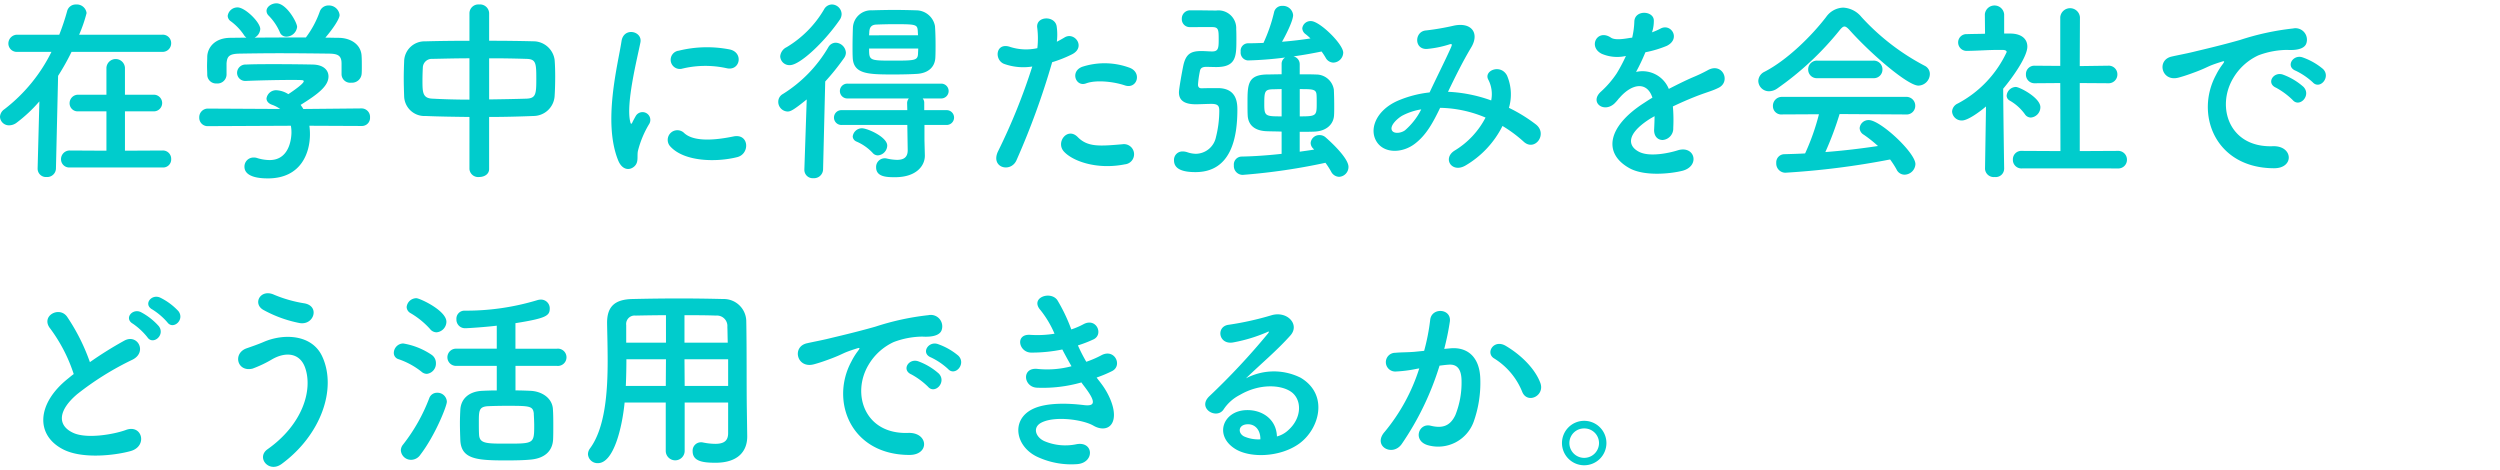 <?xml version="1.0"?>
<svg xmlns="http://www.w3.org/2000/svg" viewBox="0 0 436 82"><path d="M12.478 9.045a41.623 41.623 0 01-2.346 4.182l-.374 16.114a1.525 1.525 0 01-1.632 1.53 1.452 1.452 0 01-1.564-1.462v-.068l.306-11.66a25.2 25.2 0 01-3.944 3.7 2.189 2.189 0 01-1.325.476 1.556 1.556 0 01-1.6-1.5 1.7 1.7 0 01.783-1.317 28.539 28.539 0 008.194-9.995H3.061a1.467 1.467 0 01-1.6-1.462 1.538 1.538 0 011.6-1.529h7.275a41.226 41.226 0 001.364-4.08 1.537 1.537 0 011.559-1.19A1.712 1.712 0 0115.1 2.28a24.8 24.8 0 01-1.3 3.774h14.485a1.456 1.456 0 011.565 1.462 1.489 1.489 0 01-1.565 1.529zm-.273 20.16a1.43 1.43 0 01-1.563-1.428 1.509 1.509 0 011.563-1.53l6.357.035v-6.868H13.7a1.406 1.406 0 01-1.563-1.394 1.482 1.482 0 011.563-1.5h4.861v-4.687a1.617 1.617 0 013.23 0v4.691h4.895a1.452 1.452 0 110 2.89h-4.894v6.868l6.562-.035a1.445 1.445 0 011.5 1.5 1.4 1.4 0 01-1.5 1.461zm41.751-7.275a10.692 10.692 0 01.1 1.5c0 3.06-1.428 7.683-7.344 7.683-2.652 0-4.079-.714-4.079-2.04a1.573 1.573 0 011.6-1.6 1.613 1.613 0 01.544.067 7.574 7.574 0 002.244.375c3.808 0 3.808-4.556 3.808-4.828a6.358 6.358 0 00-.1-1.156L36.312 22a1.463 1.463 0 01-1.564-1.5 1.508 1.508 0 011.53-1.564l12.579.068a5.734 5.734 0 00-1.36-.714c-.714-.237-1.019-.68-1.019-1.122a1.684 1.684 0 011.8-1.427 4.271 4.271 0 012.006.68c.884-.578 2.686-1.836 2.686-2.244 0-.136-.136-.2-.374-.2-.374-.034-1.02-.034-1.8-.034-2.176 0-5.474.068-7.854.17h-.067a1.42 1.42 0 01-1.53-1.428 1.468 1.468 0 011.563-1.428c1.462-.068 3.3-.068 5.1-.068 2.482 0 4.964.034 6.527.068 1.939.034 2.754 1.02 2.754 2.074 0 1.666-1.8 3.06-4.861 4.963a8.415 8.415 0 01.475.714l10.131-.1a1.479 1.479 0 011.5 1.564 1.415 1.415 0 01-1.462 1.5zm5.61-10.879c0-1.428-.748-1.666-2.142-1.7-2.72-.034-5.779-.068-8.737-.068-2.414 0-4.793.034-6.9.068-1.87.034-2.176.51-2.278 1.7v2.006a1.59 1.59 0 01-1.734 1.5 1.538 1.538 0 01-1.631-1.53c0-.442-.035-.952-.035-1.5 0-.578.035-1.156.035-1.666.067-1.6 1.325-3.229 3.977-3.263l2.856-.035a1.513 1.513 0 01-.443-.475 9.614 9.614 0 00-2.38-2.448 1.175 1.175 0 01-.442-.884 1.711 1.711 0 011.733-1.462c1.292 0 3.945 2.584 3.945 3.774a1.833 1.833 0 01-.987 1.5c2.993-.033 5.95-.033 8.942-.033a16.8 16.8 0 002.413-4.488 1.587 1.587 0 011.53-1.093 1.872 1.872 0 011.938 1.666c0 .646-1.088 2.312-2.482 3.943.782 0 1.6.035 2.38.035C61.13 6.632 63 7.72 63.067 9.827c.035.476.035 1.19.035 1.836 0 .476 0 .918-.035 1.258a1.688 1.688 0 01-1.8 1.5 1.509 1.509 0 01-1.7-1.428v-1.942zm-9.621-4.658a1.2 1.2 0 01-1.156-.815 9.5 9.5 0 00-2.006-2.924 1.181 1.181 0 01-.3-.748c0-.714.849-1.326 1.733-1.326 1.734 0 3.6 3.332 3.6 4.114a1.908 1.908 0 01-1.871 1.699zM81.871 20.4c-2.651-.034-5.269-.068-7.649-.17a3.544 3.544 0 01-3.74-3.433c-.034-1.054-.068-2.108-.068-3.162 0-1.02.034-2.006.068-2.924a3.558 3.558 0 013.672-3.5c2.346-.067 5-.1 7.717-.1V2.28a1.557 1.557 0 011.7-1.5 1.587 1.587 0 011.734 1.5v4.827c2.754 0 5.473.035 7.921.1a3.749 3.749 0 013.5 3.23c.068.816.1 1.836.1 2.89 0 1.19-.034 2.414-.1 3.434a3.713 3.713 0 01-3.672 3.467c-2.482.1-5.1.17-7.751.17v9.077c0 .918-.85 1.394-1.734 1.394a1.524 1.524 0 01-1.7-1.394zm0-10.233c-2.38 0-4.623.068-6.459.1a1.568 1.568 0 00-1.666 1.433 44.01 44.01 0 00-.068 2.244c0 2.141 0 3.2 1.767 3.264 1.905.1 4.115.169 6.426.169zm3.434 7.174c2.277-.034 4.521-.069 6.527-.136 1.632-.068 1.7-.816 1.7-3.468 0-2.754-.068-3.434-1.734-3.468a186.07 186.07 0 00-6.493-.1zm22.508 10.64c-2.719-6.7-.033-16.76.579-20.8.374-2.516 3.671-1.768 3.3.2-.543 2.754-2.584 10.743-1.767 13.905.1.442.238.34.374.034.067-.17.441-.85.578-1.088a1.362 1.362 0 012.379 1.326 17.109 17.109 0 00-2 4.759c-.2.918.2 1.973-.646 2.72s-2.116.61-2.797-1.056zm9.112-2.413a1.683 1.683 0 012.414-2.346c1.836 1.666 5.915 1.122 8.567.578 2.753-.578 2.924 3.026.68 3.6-3.638.921-9.213.82-11.661-1.832zM118.863 12a1.6 1.6 0 11-.476-3.162 20.534 20.534 0 018.941-.2c2.38.577 1.734 3.773-.578 3.263a17.22 17.22 0 00-7.887.099zm21.829 5.341c-2.312 1.869-2.822 2.107-3.332 2.107a1.689 1.689 0 01-1.631-1.7 1.54 1.54 0 01.816-1.359 23.721 23.721 0 007.921-8.16 1.5 1.5 0 011.258-.781 1.848 1.848 0 011.8 1.734 1.643 1.643 0 01-.305.917 40.875 40.875 0 01-3.3 4.114l-.374 15.332a1.581 1.581 0 01-1.7 1.53 1.452 1.452 0 01-1.564-1.462v-.068zm-2.923-5.984a1.6 1.6 0 01-1.7-1.53 1.962 1.962 0 011.122-1.6 18.659 18.659 0 006.528-6.595 1.587 1.587 0 011.359-.85 1.72 1.72 0 011.7 1.666 1.815 1.815 0 01-.34 1.02c-2.754 3.98-6.97 7.889-8.669 7.889zm23.457 10.437v2.652l.068 2.652v.067c0 1.734-1.462 3.74-5.2 3.74-1.428 0-3.3-.034-3.3-1.734a1.5 1.5 0 011.5-1.564 1.244 1.244 0 01.34.035 8.814 8.814 0 001.8.237c1.088 0 1.87-.374 1.87-1.665v-.069l-.069-4.351h-11.423a1.294 1.294 0 110-2.584h11.422l-.034-1.224a1.258 1.258 0 01.306-.816h-10.675a1.293 1.293 0 110-2.583h16.284a1.292 1.292 0 110 2.583h-3.2a1.148 1.148 0 01.272.783v1.257h3.91a1.292 1.292 0 110 2.584zm-1.36-8.907c-1.122.068-2.55.1-3.977.1-4.454 0-7.037-.034-7.174-2.924-.033-.578-.033-1.257-.033-1.971 0-1.122.033-2.312.067-3.3a3.171 3.171 0 013.332-2.992c1.155-.034 2.516-.068 3.909-.068 1.361 0 2.72.034 3.808.068a3.348 3.348 0 013.264 2.754c.068.952.1 2.107.1 3.2 0 .783 0 1.564-.034 2.244-.066 1.767-1.328 2.787-3.262 2.889zm-7.683 13.769a8.364 8.364 0 00-2.822-1.972 1.024 1.024 0 01-.646-.884 1.623 1.623 0 011.6-1.428c.986 0 4.419 1.53 4.419 3.026a1.765 1.765 0 01-1.631 1.7 1.191 1.191 0 01-.92-.442zm7.921-20.5c0-.2-.034-.409-.034-.612-.068-1.292-.2-1.326-4.114-1.326-1.155 0-2.346.034-3.127.068-.986.034-1.19.646-1.225 1.292 0 .169-.033.374-.033.578zm-8.533 2.311c0 2.074.033 2.108 4.148 2.108 3.842 0 4.317-.034 4.385-1.19 0-.272.034-.612.034-.918zm25.704 19.48c-1.019 2.278-4.623 1.292-3.195-1.6a105.171 105.171 0 005.949-14.747 9.913 9.913 0 01-4.963-.476c-1.734-.748-1.394-3.842 1.156-2.924a9.083 9.083 0 004.691.2 14.81 14.81 0 00-.034-3.671c-.136-1.938 3.06-2.04 3.4-.17a10.339 10.339 0 01.034 2.719c.476-.238.884-.475 1.291-.714 1.769-1.155 3.876 1.666 1.327 2.924a21.9 21.9 0 01-3.434 1.36 133.689 133.689 0 01-6.222 17.099zm8.262-1.53c-1.462-1.631.646-4.317 2.414-2.515 1.734 1.768 3.807 1.6 7.785 1.258a1.765 1.765 0 11.442 3.5c-4.93.987-9.145-.577-10.641-2.243zm3.842-11.864c-1.769.646-2.822-2.142-.578-2.924a12.617 12.617 0 018.159.17c2.277.816 1.359 3.808-.782 3.094-1.904-.646-4.997-1.02-6.799-.34zm18.157-9.825a1.372 1.372 0 01-1.428-1.428 1.442 1.442 0 011.5-1.5h.918c1.258 0 2.482.034 3.6.034a3.1 3.1 0 013.468 3.266c.033.477.033 1.157.033 1.8 0 2.923-.033 4.793-3.5 4.793-.578 0-1.4-.034-1.7-.034-.68 0-1.054.17-1.156.714a17.012 17.012 0 00-.34 2.38c0 .544.34.646.612.646 1.02-.034 2.04-.034 2.821-.034 3.2 0 3.434 2.345 3.434 3.739 0 4.794-1.02 10.913-7.309 10.913-1.9 0-3.74-.374-3.74-2.04a1.462 1.462 0 011.5-1.564 2.567 2.567 0 01.817.137 4.8 4.8 0 001.5.272 3.631 3.631 0 003.5-2.924 18.937 18.937 0 00.578-4.522c0-.816-.136-1.258-1.361-1.258-.849 0-1.971.068-2.753.068-2.108 0-2.923-.781-2.923-2.073 0-.612.544-3.638.781-4.76.442-1.9 1.258-2.448 3.094-2.448h.17c.476 0 1.257.068 1.734.068 1.019 0 1.155-.476 1.155-1.938 0-1.835 0-2.311-1.155-2.311zm21.485 21.18a1.382 1.382 0 01-.441-.986 1.506 1.506 0 011.564-1.36 1.524 1.524 0 011.02.374c.2.17 4.012 3.467 4.012 5.167a1.724 1.724 0 01-1.632 1.734 1.612 1.612 0 01-1.4-.918 14.342 14.342 0 00-.985-1.529 106.968 106.968 0 01-14.444 2.11 1.551 1.551 0 01-1.529-1.666 1.383 1.383 0 011.359-1.529c1.972-.034 4.521-.2 6.97-.476V22.95c-.953-.034-1.87-.034-2.686-.068-2.04-.1-3.128-1.088-3.229-2.72-.035-.578-.035-1.394-.035-2.209 0-3.23.035-4.9 3.4-4.964.748 0 1.6-.034 2.55-.034v-1.768a1.29 1.29 0 01.612-1.156 62.8 62.8 0 01-6.494.51 1.368 1.368 0 01-1.258-1.53A1.3 1.3 0 01217.6 7.55c.917 0 1.869-.034 2.753-.069a27.682 27.682 0 001.835-5.3 1.411 1.411 0 011.462-1.156 1.776 1.776 0 011.871 1.6c0 1.088-1.531 3.978-1.939 4.657 1.734-.135 3.4-.34 4.964-.577a8.777 8.777 0 00-.85-.748 1.338 1.338 0 01-.578-1.02 1.444 1.444 0 011.53-1.258c1.5 0 5.61 4.011 5.61 5.508a1.788 1.788 0 01-1.735 1.733 1.573 1.573 0 01-1.326-.85 11.588 11.588 0 00-.714-1.088c-1.5.306-3.161.612-4.9.85a1.4 1.4 0 011.088 1.36v1.768c1.02 0 2.006 0 2.856.034a3.112 3.112 0 013.094 2.618c.033.544.067 1.734.067 2.822 0 .679 0 1.291-.034 1.733-.1 1.428-1.223 2.686-3.4 2.788-.781.034-1.666.034-2.584.034v3.468c.918-.137 1.768-.238 2.516-.374zm-5.506-10.369c-.647 0-1.191.034-1.666.034-1.292.068-1.36.442-1.36 2.652 0 2.039.238 2.073 3.026 2.073zm3.161 4.759c2.856 0 2.958-.1 2.958-2.176 0-.646 0-1.325-.034-1.631-.068-.952-.748-.952-2.924-.952zm26.011-4.283a25.419 25.419 0 017.377 1.5 5.489 5.489 0 00-.476-3.57c-.951-1.6 2.108-2.89 3.23-.782a8.3 8.3 0 01.34 5.643 26.949 26.949 0 014.692 2.89c2.141 1.666-.17 4.794-2.108 3.026a23.3 23.3 0 00-3.706-2.754 16.6 16.6 0 01-6.459 6.9c-2.38 1.394-4.08-1.258-1.87-2.618a14.518 14.518 0 005.371-5.745 21.229 21.229 0 00-7.921-1.7c-1.258 2.618-2.414 4.726-4.351 6.222-2.04 1.6-5.032 1.8-6.494 0-1.734-2.176-.476-5.712 3.434-7.445a19.318 19.318 0 015.575-1.462c1.191-2.55 2.754-5.644 3.706-7.786.2-.476.306-.748-.2-.611a17.945 17.945 0 01-4.011.816c-2.245.067-2.142-3.094-.1-3.23a44.8 44.8 0 004.9-.85c3.094-.612 4.455 1.394 2.924 3.875-1.427 2.38-2.787 5.134-4.011 7.684zm-7.987 4.079c-.885.442-2.482 1.87-1.9 2.72.408.578 1.632.374 2.244-.1a11.832 11.832 0 002.821-3.638 10.81 10.81 0 00-3.165 1.018zm43.381-14.449a11.808 11.808 0 001.428-.611c1.87-1.122 3.706 1.7 1.189 2.958a19.094 19.094 0 01-3.739 1.121 34.691 34.691 0 01-1.632 3.434 4.955 4.955 0 015.712 2.958c1.394-.714 2.821-1.428 4.148-2.006a26.2 26.2 0 002.651-1.258c2.55-1.428 4.08 1.972 1.9 3.06-1.088.544-1.87.714-3.672 1.394a61.177 61.177 0 00-4.317 1.869 27.17 27.17 0 01.067 3.74 2.01 2.01 0 01-1.8 2.108c-.85.034-1.632-.612-1.53-1.938.033-.714.068-1.5.068-2.21-.306.17-.612.34-.884.51-4.216 2.72-3.706 4.76-1.8 5.712 1.8.917 5.134.238 6.732-.272 2.991-.918 3.943 2.753.815 3.569-2.006.51-6.629 1.02-9.28-.475-4.59-2.584-3.775-7.174 2.379-11.22.476-.3 1.02-.679 1.666-1.053-.918-2.856-3.536-2.516-5.746.033l-.135.137a7.434 7.434 0 01-.782.883c-1.871 1.666-4.352-.272-2.312-2.108a16.932 16.932 0 002.754-3.195 28.712 28.712 0 001.6-3.026 6.867 6.867 0 01-4.216-.374c-2.448-1.223-.782-4.419 1.6-2.822.647.443 2.006.272 3.2.069.135-.034.34-.034.509-.069a14.164 14.164 0 00.374-2.855c.136-2.04 3.332-1.836 3.4-.17a6.429 6.429 0 01-.273 1.972zm34.476-.407c-.374-.408-.646-.612-.884-.612s-.476.2-.816.612a52.45 52.45 0 01-10.913 10.2 2.539 2.539 0 01-1.427.477 1.852 1.852 0 01-1.871-1.8 1.861 1.861 0 011.088-1.6c3.944-2.04 8.16-6.187 10.744-9.553a3.791 3.791 0 012.957-1.632 4.383 4.383 0 013.2 1.632 40.089 40.089 0 0011.015 8.5 1.6 1.6 0 01.917 1.462 2.053 2.053 0 01-2 2.006c-1.845-.003-8.237-5.477-12.01-9.692zm-1.734 14.652a55.831 55.831 0 01-2.482 6.629c3.128-.237 6.221-.611 9.18-1.053a22.635 22.635 0 00-2.482-1.972 1.382 1.382 0 01-.715-1.156 1.545 1.545 0 011.6-1.394c2.006 0 8.125 5.678 8.125 7.683a1.933 1.933 0 01-1.9 1.836 1.539 1.539 0 01-1.394-.918 15.226 15.226 0 00-1.122-1.734 139.194 139.194 0 01-18.29 2.312 1.608 1.608 0 01-1.564-1.7 1.427 1.427 0 011.394-1.53c1.189-.034 2.414-.067 3.638-.135a39.581 39.581 0 002.414-6.834l-6.426.034a1.448 1.448 0 01-1.6-1.461 1.551 1.551 0 011.6-1.6h21.588a1.535 1.535 0 011.632 1.564 1.5 1.5 0 01-1.632 1.5zm-3.876-6.255a1.5 1.5 0 01-1.6-1.53 1.517 1.517 0 011.6-1.53h9.753a1.518 1.518 0 011.6 1.53 1.5 1.5 0 01-1.6 1.53zm32.573 15.842a1.46 1.46 0 01-1.632 1.394 1.525 1.525 0 01-1.7-1.394v-.034l.17-10.879c-1.189 1.02-3.2 2.448-4.181 2.448a1.669 1.669 0 01-1.734-1.564 1.63 1.63 0 01.987-1.393 19.392 19.392 0 008.533-8.975c0-.341-.511-.375-.748-.375h-.615c-1.938 0-3.4.136-5.508.17h-.033a1.476 1.476 0 01-1.559-1.461 1.445 1.445 0 011.53-1.462c1.054-.034 2.108-.034 3.161-.068l-.033-3.4a1.691 1.691 0 013.366 0V5.85h1.122c1.971.034 2.923.985 2.923 2.277 0 1.768-2.584 5.406-4.215 7.344.034 5.269.17 13.972.17 13.972zm3.6-9.587a8.4 8.4 0 00-2.617-2.346.98.98 0 01-.544-.849 1.656 1.656 0 011.6-1.53c.645 0 4.283 1.87 4.283 3.535a1.817 1.817 0 01-1.666 1.8 1.257 1.257 0 01-1.053-.61zm-.51 9.485a1.487 1.487 0 01-1.563-1.529 1.47 1.47 0 011.563-1.531l6.732.035-.034-11.865-4.42.034a1.488 1.488 0 01-1.564-1.53 1.461 1.461 0 011.53-1.53h.034l4.42.034v-8.5a1.724 1.724 0 013.433 0l-.034 8.533 4.93-.068h.034a1.5 1.5 0 011.6 1.53 1.526 1.526 0 01-1.631 1.53l-4.93-.034V26.35l6.6-.035a1.527 1.527 0 011.631 1.531 1.508 1.508 0 01-1.631 1.529zm33.868-16.318a11.662 11.662 0 011.087-1.768c.544-.714.374-.68-.272-.476-2.55.816-1.972.816-4.283 1.7-1.088.408-2.04.748-3.06 1.02-2.992.816-3.91-3.094-1.19-3.672.714-.17 2.685-.544 3.773-.816 1.666-.407 4.658-1.088 8.126-2.073a45.47 45.47 0 019.247-2.006 2 2 0 012.312 2.617c-.2.579-.952 1.258-3.332 1.122a14.417 14.417 0 00-5.032.952 9.9 9.9 0 00-4.385 3.978c-2.991 5-.714 12.136 6.9 11.865 3.569-.136 3.808 3.875.2 3.841-10.261-.033-13.798-9.451-10.091-16.284zm10.47 2.244c-1.8-.782-.442-2.89 1.224-2.278a11.1 11.1 0 013.57 2.142c1.394 1.5-.715 3.671-1.9 2.277a13.013 13.013 0 00-2.894-2.142zm3.434-2.958c-1.836-.714-.51-2.89 1.156-2.346a11.3 11.3 0 013.6 2.04c1.427 1.428-.579 3.672-1.8 2.312a11.955 11.955 0 00-2.956-2.006zM8.771 57.311C7 55.136 10.336 53.3 11.7 55.238a34.483 34.483 0 013.978 7.921 64.837 64.837 0 015.983-3.74c2.312-1.292 4.08 1.972 1.462 3.3a51.061 51.061 0 00-9.655 6.017c-3.365 2.856-3.468 5.406-.816 6.7 2.38 1.19 7.242.306 9.282-.442 2.855-1.088 3.875 2.821.849 3.672-2.685.747-8.363 1.427-11.728-.272-4.9-2.482-4.693-7.99.815-12.375.34-.272.647-.544.987-.782a27.651 27.651 0 00-4.086-7.926zm16.931 1.5a11.814 11.814 0 00-2.515-2.346c-1.632-.918-.069-2.788 1.427-2.006a11.03 11.03 0 013.094 2.441c1.155 1.567-1.054 3.369-2.008 1.908zm3.468-2.619a11.591 11.591 0 00-2.584-2.209c-1.666-.884-.17-2.788 1.359-2.074a10.9 10.9 0 013.162 2.346c1.193 1.527-.952 3.363-1.937 1.934zm17.477 22.163c6.085-4.283 7.956-10.3 6.562-14.244-.952-2.652-3.5-2.788-5.848-1.394a20.761 20.761 0 01-3.3 1.564c-2.685.68-3.536-2.652-1.053-3.536.884-.306 1.971-.68 2.924-1.088 3.468-1.53 8.468-1.393 10.268 2.516 2.618 5.678-.271 13.735-7.071 18.732-2.244 1.666-4.487-1.122-2.482-2.55zm-.713-24.307C44 52.96 45.424 50.308 47.8 51.4a22.863 22.863 0 005.269 1.5c2.788.476 1.666 3.91-.849 3.434a21.64 21.64 0 01-6.286-2.286zm27.574 10.777a13.275 13.275 0 00-3.978-2.176 1.129 1.129 0 01-.849-1.122 1.676 1.676 0 011.631-1.627 12.422 12.422 0 015 2.006 1.738 1.738 0 01.713 1.428A1.8 1.8 0 0174.46 65.2a1.416 1.416 0 01-.952-.375zm-1.8 15.366a1.767 1.767 0 01-1.8-1.666 1.635 1.635 0 01.408-1.02 30.708 30.708 0 004.556-8.091 1.429 1.429 0 011.36-.917 1.633 1.633 0 011.7 1.563c0 .748-2.04 5.882-4.624 9.248a1.954 1.954 0 01-1.602.883zM75 57.379a14.16 14.16 0 00-3.434-2.787 1.257 1.257 0 01-.646-1.054 1.706 1.706 0 011.7-1.53c.578 0 5.235 2.142 5.235 4.114a1.88 1.88 0 01-1.733 1.835A1.461 1.461 0 0175 57.379zm14.9 6.426v4.283c.917 0 1.8.034 2.549.068 2.074.069 3.875 1.292 3.978 3.2.067.952.067 1.972.067 2.958 0 .782 0 1.563-.033 2.312-.1 2-1.429 3.331-4.012 3.535-1.02.1-2.549.136-4.08.136-5.167 0-7.955-.17-8.091-3.569-.034-.986-.068-1.972-.068-2.924 0-.816.034-1.6.068-2.312.1-1.971 1.53-3.23 3.842-3.332.714-.034 1.6-.068 2.516-.068v-4.287h-7a1.5 1.5 0 110-2.992h7V56.8c-1.939.237-5 .442-5.474.442a1.5 1.5 0 01-1.563-1.564 1.4 1.4 0 011.393-1.5 42.753 42.753 0 0012.708-1.83 2.3 2.3 0 01.646-.1 1.529 1.529 0 011.53 1.564c0 1.258-.647 1.7-5.983 2.55v4.453H97.1a1.508 1.508 0 110 2.992zm3.2 8.363c-.136-1.394-.714-1.394-4.827-1.394a78.05 78.05 0 00-3.2.068c-1.563.1-1.563.816-1.563 2.822 0 .714 0 1.462.034 2.074.067 1.632 1.19 1.632 4.827 1.632 4.794 0 4.794 0 4.794-3.332a43.28 43.28 0 00-.075-1.87zm33.888-1.968h-7.582v8.431a1.649 1.649 0 01-3.3 0V70.2h-7.173c-.442 4.488-1.938 10.573-4.658 10.573a1.666 1.666 0 01-1.733-1.564 1.715 1.715 0 01.34-.985c2.651-3.57 3.094-9.791 3.094-15.3 0-2.414-.069-4.657-.1-6.528v-.1c0-2.821 1.326-4.079 4.42-4.147 2.924-.068 5.609-.1 8.329-.1 2.38 0 4.793.034 7.479.1a3.93 3.93 0 014.045 3.774c.1 5 .035 11.763.1 15.5l.067 4.658v.067c0 2.38-1.427 4.556-5.541 4.556-2.244 0-3.977-.272-3.977-2.006a1.453 1.453 0 011.462-1.563 1.317 1.317 0 01.34.033 11.042 11.042 0 002.141.238c1.735 0 2.244-.714 2.244-1.869zm-10.845-7.547h-6.9c0 1.5-.034 3.094-.1 4.658h6.969zm0-7.683c-1.734 0-3.5.034-5.3.068a1.478 1.478 0 00-1.632 1.666v3.059h6.935zm10.777 4.793c-.034-.986-.034-1.938-.068-2.753a1.822 1.822 0 00-1.972-1.972c-1.836-.068-3.671-.068-5.507-.068v4.793zm.068 2.89h-7.615l.033 4.658h7.582zm21.49.404a11.662 11.662 0 011.087-1.768c.544-.714.374-.68-.272-.476-2.55.816-1.972.816-4.283 1.7-1.088.408-2.04.748-3.06 1.02-2.992.816-3.91-3.094-1.19-3.672.714-.17 2.685-.544 3.773-.816 1.666-.407 4.658-1.088 8.126-2.073a45.47 45.47 0 019.247-2.006 2 2 0 012.312 2.617c-.2.579-.952 1.258-3.332 1.122a14.417 14.417 0 00-5.032.952 9.9 9.9 0 00-4.385 3.978c-2.991 5-.714 12.136 6.9 11.865 3.569-.136 3.808 3.875.2 3.841-10.261-.033-13.798-9.451-10.091-16.284zm10.47 2.244c-1.8-.782-.442-2.89 1.224-2.278a11.1 11.1 0 013.57 2.142c1.394 1.5-.715 3.671-1.9 2.277a13.013 13.013 0 00-2.894-2.142zm3.434-2.958c-1.836-.714-.51-2.89 1.156-2.346a11.3 11.3 0 013.6 2.04c1.427 1.428-.579 3.672-1.8 2.312a11.955 11.955 0 00-2.956-2.006zM192 66.83c1.224 1.564 2.584 4.284 2.21 6.222-.34 1.768-1.972 2.074-3.5 1.19-1.8-1.054-6.629-1.734-9.009-.578-1.767.85-1.053 2.651.51 3.3a9.394 9.394 0 005.508.511c3.025-.579 3.229 3.2.17 3.467a14.017 14.017 0 01-6.732-1.156c-4.011-1.7-4.964-6.459-1.156-8.4 2.517-1.292 6.7-1.02 8.942-.748 1.835.238 2.379-.272.408-2.924-.239-.34-.51-.646-.748-1.019a24.521 24.521 0 01-7.82.917c-2.345-.17-2.651-3.637.239-3.263a16.557 16.557 0 005.847-.476 73.936 73.936 0 01-1.6-2.924 26.7 26.7 0 01-5.406.544c-2.21 0-2.889-3.3-.17-3.094a18.858 18.858 0 004.216-.2 17.564 17.564 0 00-2.448-4.113c-1.9-2.142 1.7-3.434 2.924-1.768a29.341 29.341 0 012.448 5.134 13.117 13.117 0 002.142-.918c2.244-1.19 3.535 1.8 1.733 2.652a21.8 21.8 0 01-2.72 1.053 28.407 28.407 0 001.462 2.856A17.764 17.764 0 00192 62c2.38-1.36 3.842 1.768 1.938 2.72a21.373 21.373 0 01-2.686 1.122c.234.343.506.649.748.988zm32.67 8.194c2.482-2.21 2.38-5.44.442-6.732-1.767-1.19-5.439-1.427-8.873.579a7.454 7.454 0 00-2.855 2.549c-1.224 1.8-4.624-.2-2.516-2.277a120.831 120.831 0 0010.267-10.981c.374-.477.034-.341-.239-.2a27.21 27.21 0 01-5.71 1.734c-2.686.578-3.2-2.787-.884-3.059a52.543 52.543 0 007.478-1.666c2.72-.782 4.964 1.632 3.264 3.535-1.088 1.225-2.447 2.55-3.808 3.808s-2.719 2.482-3.943 3.671a10.418 10.418 0 019.553-.1c4.9 2.923 3.3 8.907-.272 11.491-3.365 2.413-8.669 2.549-11.253.85-3.6-2.347-2.006-6.562 2.006-6.7 2.72-.1 5.27 1.53 5.371 4.59a4.57 4.57 0 001.972-1.092zM217.429 74c-1.5.136-1.564 1.53-.476 2.108a6.13 6.13 0 002.856.51c.034-1.56-.884-2.75-2.38-2.618zm35.564-13.255c2.856-.238 5.031 1.428 5.167 5.235a20.23 20.23 0 01-1.155 7.582 6.592 6.592 0 01-7.989 4.08c-2.686-.783-1.6-3.91.475-3.4 1.938.476 3.366.17 4.318-1.836a15.172 15.172 0 001.087-5.882c0-2.073-.713-3.059-2.277-2.923-.51.034-1.019.1-1.564.17a50.083 50.083 0 01-6.595 13.666c-1.632 2.312-5.168.34-2.958-2.141a32.809 32.809 0 006.018-11.049l-.409.068a23.053 23.053 0 01-3.672.476 1.634 1.634 0 11-.1-3.264c1.054-.1 2.107-.068 3.332-.17l1.7-.17a36.3 36.3 0 001.055-5.405c.237-2.21 3.7-2.006 3.433.272a44.835 44.835 0 01-.986 4.793zm12.507 7.649a12.215 12.215 0 00-4.861-5.847c-1.666-.918-.17-3.467 1.937-2.244 2.72 1.6 5.134 4.012 6.052 6.46.853 2.243-2.206 3.737-3.128 1.631zm10.784 12.749a3.876 3.876 0 113.876-3.875 3.875 3.875 0 01-3.876 3.875zm0-6.425a2.554 2.554 0 00-2.584 2.55 2.584 2.584 0 005.168 0 2.554 2.554 0 00-2.584-2.55z" fill="#0cc"/></svg>
